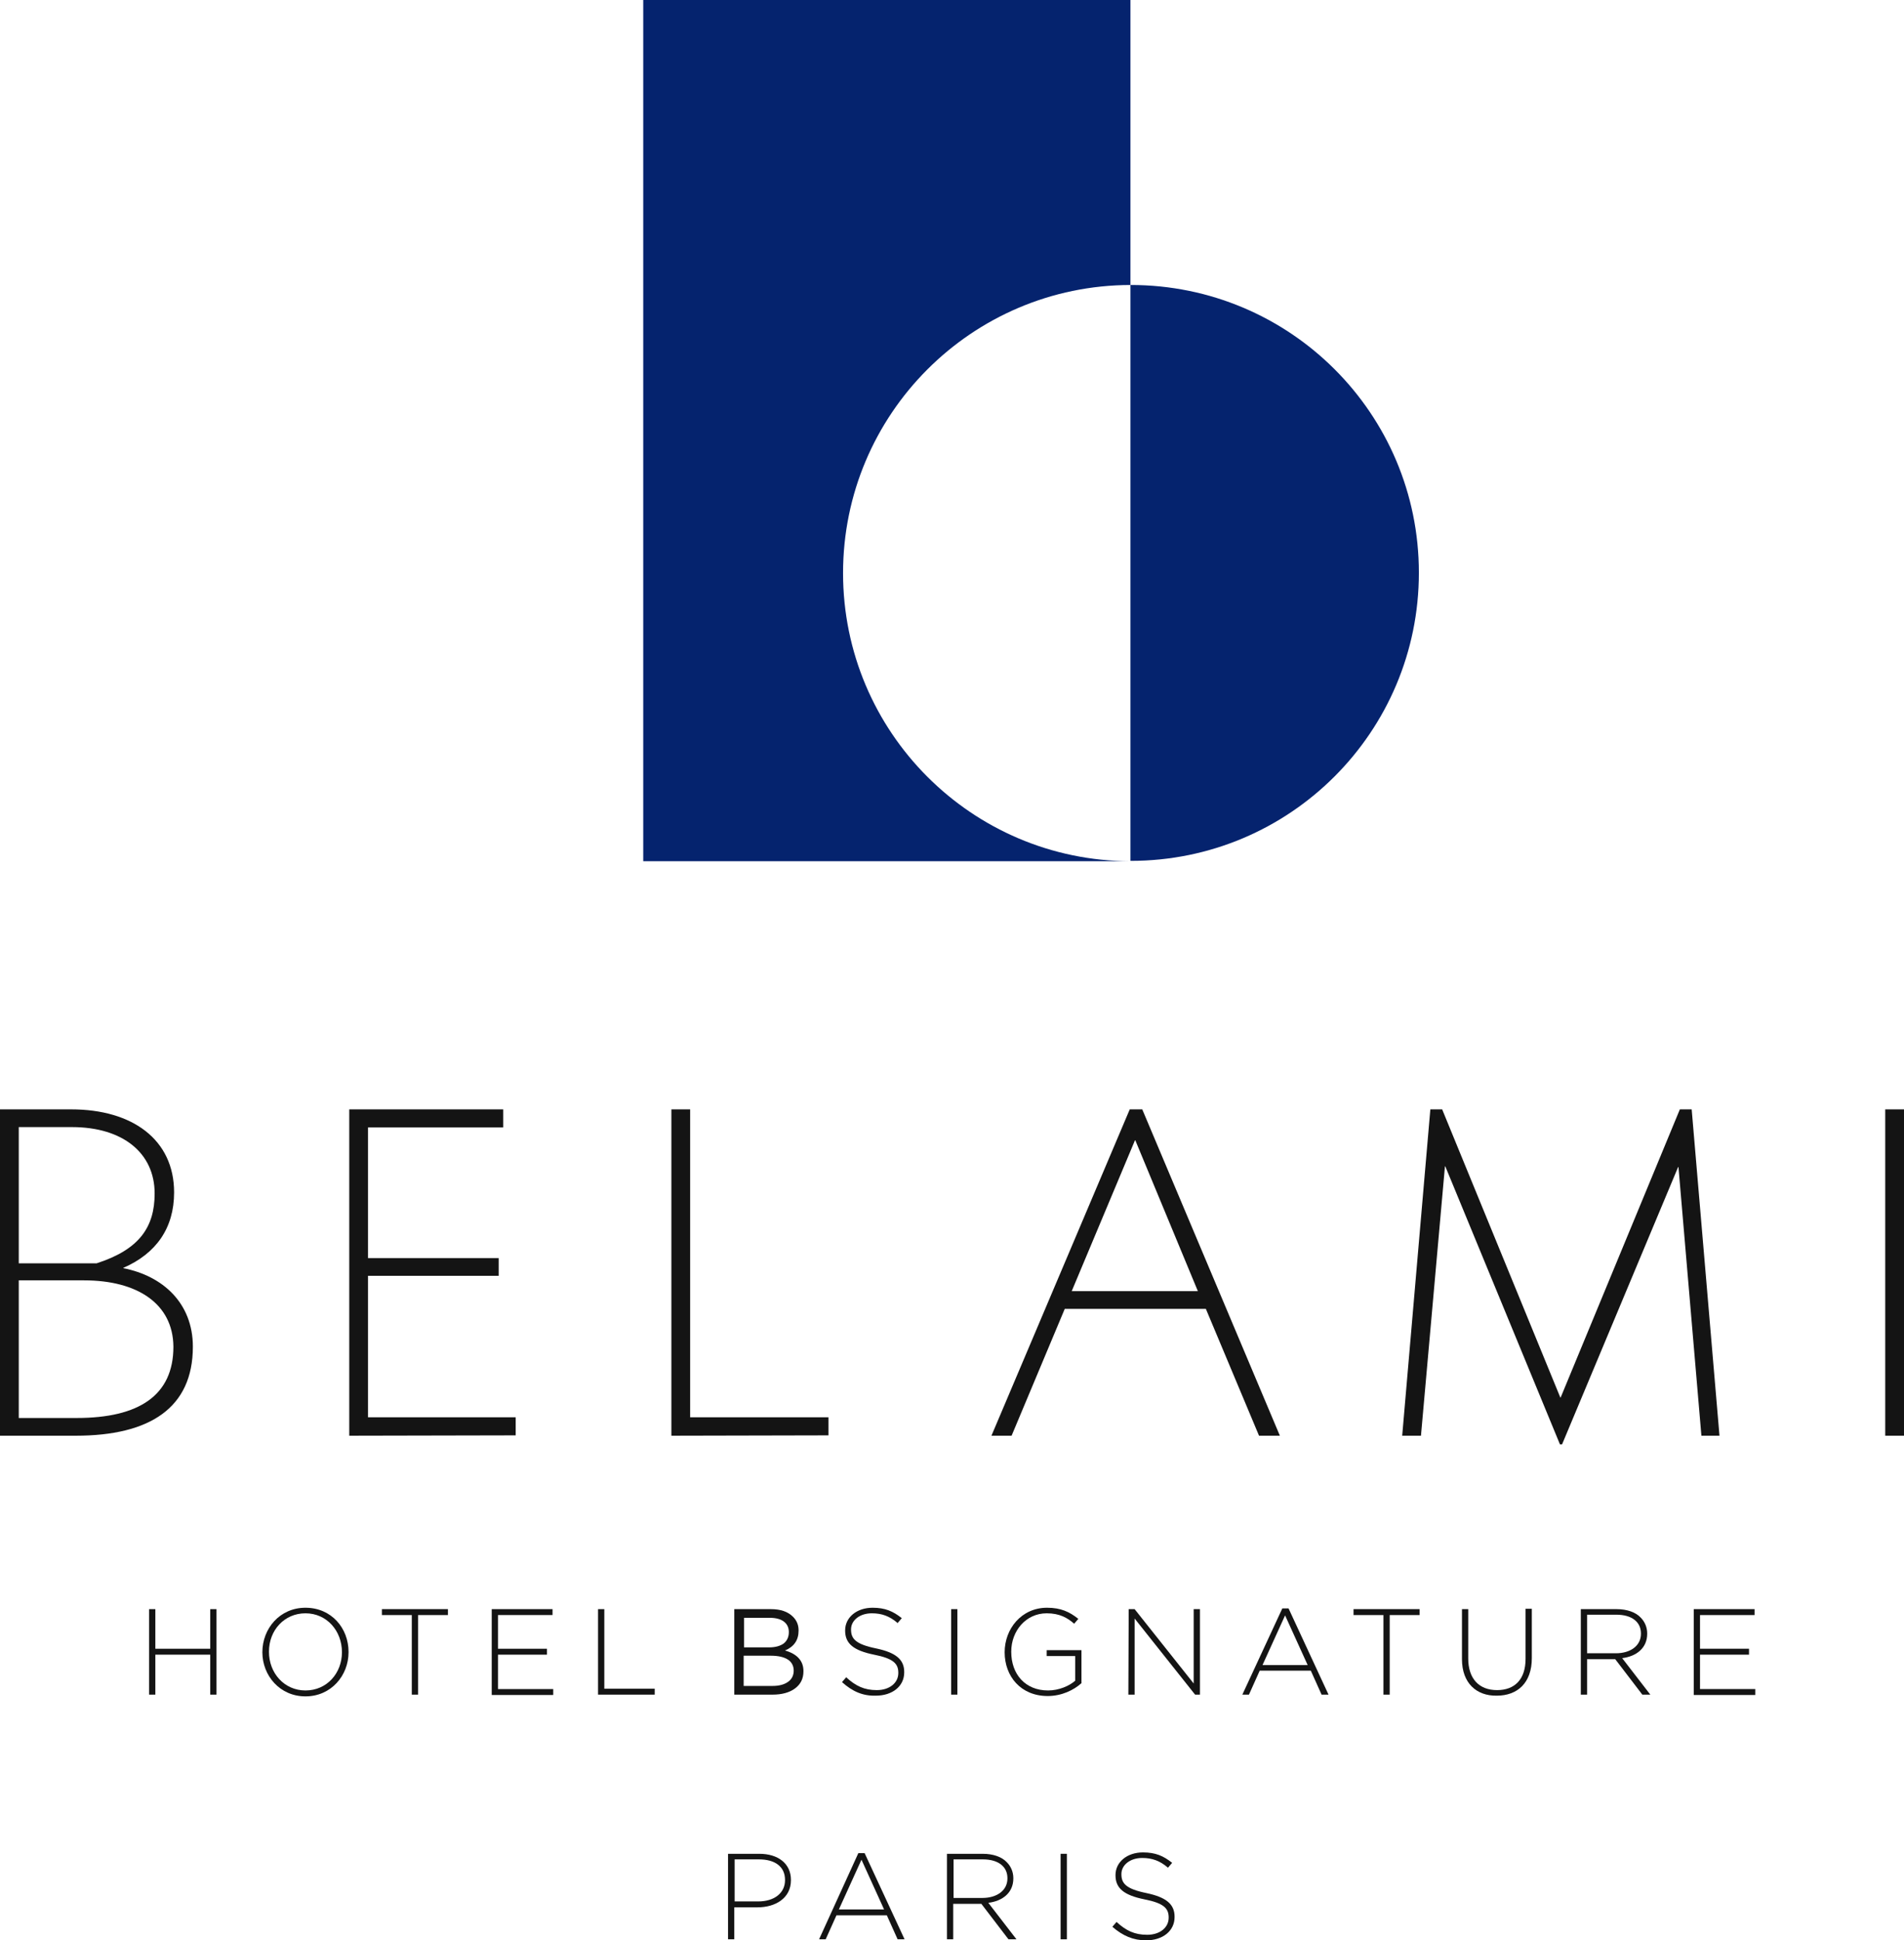 <?xml version="1.0" encoding="UTF-8"?>
<!-- Generator: $$$/GeneralStr/196=Adobe Illustrator 27.6.0, SVG Export Plug-In . SVG Version: 6.00 Build 0)  -->
<svg version="1.1" id="Calque_1" xmlns="http://www.w3.org/2000/svg" xmlns:xlink="http://www.w3.org/1999/xlink" x="0px" y="0px" width="547.9px" height="558.3px" viewBox="0 0 547.9 558.3" style="enable-background:new 0 0 547.9 558.3;" xml:space="preserve">
<style type="text/css">
	.st0{fill:#05236E;}
	.st1{fill:#141414;}
</style>
<path class="st0" d="M242.6,164.9c0-45.7,37-82.8,82.7-82.9V0H185.1v247.8h140.2l0,0C279.6,247.7,242.6,210.6,242.6,164.9z"/>
<path class="st0" d="M325.4,82h-0.1v165.7h0.1c45.8,0,82.9-37.1,82.9-82.9S371.2,82,325.4,82z"/>
<path class="st1" d="M21.8,413.1H0v-93.9h20.5c17.6,0,29.6,8.7,29.6,23.9c0,10.3-5.2,17.6-14.6,21.7v0.1c11.3,2.2,20,10,20,22.6  C55.5,405.1,43.1,413.1,21.8,413.1z M20.7,324.3H5.4v39.2h22.4c12.4-4,16.7-10.5,16.7-20.1C44.5,331.8,35.4,324.3,20.7,324.3z   M24.2,368.4H5.4V408h16.7c17.9,0,27.8-6.5,27.8-20.5C49.8,375.1,39.5,368.4,24.2,368.4z"/>
<path class="st1" d="M100.5,413.1v-93.9h44.3v5.2h-38.9V362h37.6v5.1h-37.6v40.7h42.5v5.2L100.5,413.1L100.5,413.1z"/>
<path class="st1" d="M193.2,413.1v-93.9h5.4v88.6h39.8v5.2L193.2,413.1L193.2,413.1z"/>
<path class="st1" d="M362.3,413.1L347,376.6h-40.6l-15.3,36.5h-5.8l39.8-93.9h3.6l39.6,93.9H362.3z M308.4,371.5h36.3l-18-43.4h-0.1  L308.4,371.5z"/>
<path class="st1" d="M489.6,413.1l-6.6-77.3h-0.1l-33.4,79.8h-0.6l-33-80h-0.1l-6.9,77.5h-5.4l8.1-93.9h3.4l34,82.9h0.1l34.3-82.9  h3.4l8,93.9H489.6z"/>
<path class="st1" d="M542.5,413.1v-93.9h5.4v93.9H542.5z"/>
<path class="st1" d="M42.9,463h1.8v11.4h15.8V463h1.8v24.6h-1.8v-11.5H44.7v11.5h-1.8V463z"/>
<path class="st1" d="M75.5,475.4L75.5,475.4c0-6.8,5-12.8,12.4-12.8c7.5,0,12.4,5.9,12.4,12.7v0.1c0,6.7-5,12.7-12.4,12.7  S75.5,482.1,75.5,475.4z M98.4,475.4L98.4,475.4c0-6.2-4.4-11.2-10.5-11.2s-10.5,4.9-10.5,11v0.1c0,6.1,4.4,11.1,10.5,11.1  C94.1,486.4,98.4,481.4,98.4,475.4z"/>
<path class="st1" d="M118.5,464.7h-8.6V463h19v1.7h-8.6v22.9h-1.8V464.7z"/>
<path class="st1" d="M141.5,463H159v1.7h-15.7v9.7h14.1v1.7h-14.1v9.9h15.9v1.7h-17.7V463z"/>
<path class="st1" d="M172.1,463h1.8v22.9h14.5v1.7h-16.3V463z"/>
<path class="st1" d="M211.3,487.6V463h10.5c2.8,0,4.9,0.7,6.4,2.2c1.1,1.1,1.6,2.4,1.6,3.9v0.1c0,2.7-1.3,4.6-3.9,5.7  c3.5,1,5.3,3,5.3,5.9v0.1c0,2.1-0.8,3.7-2.4,4.9c-1.6,1.2-3.8,1.8-6.5,1.8H211.3z M227,469.6L227,469.6c0-1.3-0.5-2.3-1.4-3  s-2.3-1.1-4-1.1h-7.5v8.5h7.3c1.7,0,3.1-0.4,4.1-1.1C226.5,472.1,227,471,227,469.6z M228.4,480.7L228.4,480.7  c0-1.4-0.6-2.5-1.7-3.2c-1.1-0.7-2.7-1.1-4.9-1.1H214v8.7h8.3c1.9,0,3.4-0.4,4.5-1.2C227.8,483.2,228.4,482.1,228.4,480.7z"/>
<path class="st1" d="M242.3,484l1.2-1.4c2.7,2.5,5.2,3.7,8.8,3.7c3.7,0,6.2-2.1,6.2-4.9v-0.1c0-2.6-1.4-4.1-7-5.2  c-5.9-1.2-8.3-3.2-8.3-6.9v-0.1c0-3.7,3.3-6.5,7.9-6.5c3.6,0,5.9,1,8.4,3l-1.2,1.4c-2.3-2-4.6-2.8-7.4-2.8c-3.6,0-6,2.1-6,4.6v0.1  c0,2.6,1.3,4.2,7.2,5.4c5.7,1.2,8.1,3.2,8.1,6.8v0.1c0,4-3.4,6.7-8.2,6.7C248.3,488,245.3,486.7,242.3,484z"/>
<path class="st1" d="M273.7,463h1.8v24.6h-1.8V463z"/>
<path class="st1" d="M289.1,475.4L289.1,475.4c0-6.7,4.8-12.8,12.2-12.8c4,0,6.5,1.2,9,3.2l-1.2,1.4c-1.9-1.7-4.2-3-7.9-3  c-6,0-10.2,5.1-10.2,11v0.1c0,6.4,4,11.1,10.6,11.1c3.1,0,6.1-1.3,7.8-2.8v-7.1h-8.2v-1.7h10v9.5c-2.2,2-5.7,3.7-9.7,3.7  C293.7,488,289.1,482.3,289.1,475.4z"/>
<path class="st1" d="M324.8,463h1.7l17,21.4V463h1.8v24.6h-1.4l-17.4-21.9v21.9h-1.8L324.8,463L324.8,463z"/>
<path class="st1" d="M369,462.8h1.8l11.5,24.8h-2l-3.1-6.9h-14.7l-3.1,6.9h-1.9L369,462.8z M376.3,479.1l-6.5-14.3l-6.5,14.3H376.3z  "/>
<path class="st1" d="M398.1,464.7h-8.6V463h19v1.7h-8.6v22.9h-1.8V464.7z"/>
<path class="st1" d="M420.7,477.4V463h1.8v14.2c0,5.8,3.1,9.1,8.3,9.1c5,0,8.2-3,8.2-9v-14.4h1.8v14.2c0,7.1-4.1,10.8-10.1,10.8  C424.9,488,420.7,484.3,420.7,477.4z"/>
<path class="st1" d="M454.9,463h10.3c3,0,5.5,0.9,6.9,2.4c1.2,1.2,1.9,2.8,1.9,4.6v0.1c0,4.1-3.1,6.5-7.2,7l8.1,10.5h-2.3l-7.8-10.2  h-8.1v10.2h-1.8V463z M465,475.7c4.1,0,7.2-2.1,7.2-5.6V470c0-3.3-2.6-5.4-7.1-5.4h-8.4v11.1H465z"/>
<path class="st1" d="M487.4,463h17.5v1.7h-15.7v9.7h14.1v1.7h-14.1v9.9h15.9v1.7h-17.7L487.4,463L487.4,463z"/>
<path class="st1" d="M209.6,533.4h8.9c5.4,0,9.1,2.8,9.1,7.5v0.1c0,5.2-4.5,7.8-9.6,7.8h-6.7v9.2h-1.8v-24.6H209.6z M218.2,547.1  c4.6,0,7.7-2.4,7.7-6.1v-0.1c0-3.9-3-5.9-7.5-5.9h-7v12.1H218.2z"/>
<path class="st1" d="M247,533.2h1.8l11.5,24.8h-2l-3.1-6.9h-14.5l-3.1,6.9h-1.9L247,533.2z M254.4,549.4l-6.5-14.3l-6.5,14.3H254.4z  "/>
<path class="st1" d="M272.5,533.4h10.3c3,0,5.5,0.9,6.9,2.4c1.2,1.2,1.9,2.8,1.9,4.6v0.1c0,4.1-3.1,6.5-7.2,7l8.1,10.5h-2.3  l-7.8-10.2h-8.1V558h-1.8V533.4z M282.7,546.1c4.1,0,7.2-2.1,7.2-5.6v-0.1c0-3.3-2.6-5.4-7.1-5.4h-8.4v11.1H282.7z"/>
<path class="st1" d="M305.2,533.4h1.8V558h-1.8V533.4z"/>
<path class="st1" d="M320.1,554.4l1.2-1.4c2.7,2.5,5.2,3.7,8.8,3.7c3.7,0,6.2-2.1,6.2-4.9v-0.1c0-2.6-1.4-4.1-7-5.2  c-5.9-1.2-8.3-3.2-8.3-6.9v-0.1c0-3.7,3.3-6.5,7.9-6.5c3.6,0,5.9,1,8.4,3l-1.2,1.4c-2.3-2-4.6-2.8-7.4-2.8c-3.6,0-6,2.1-6,4.6v0.1  c0,2.6,1.3,4.2,7.2,5.4c5.7,1.2,8.1,3.2,8.1,6.8v0.1c0,4-3.4,6.7-8.2,6.7C326.1,558.3,323.1,557,320.1,554.4z"/>
</svg>